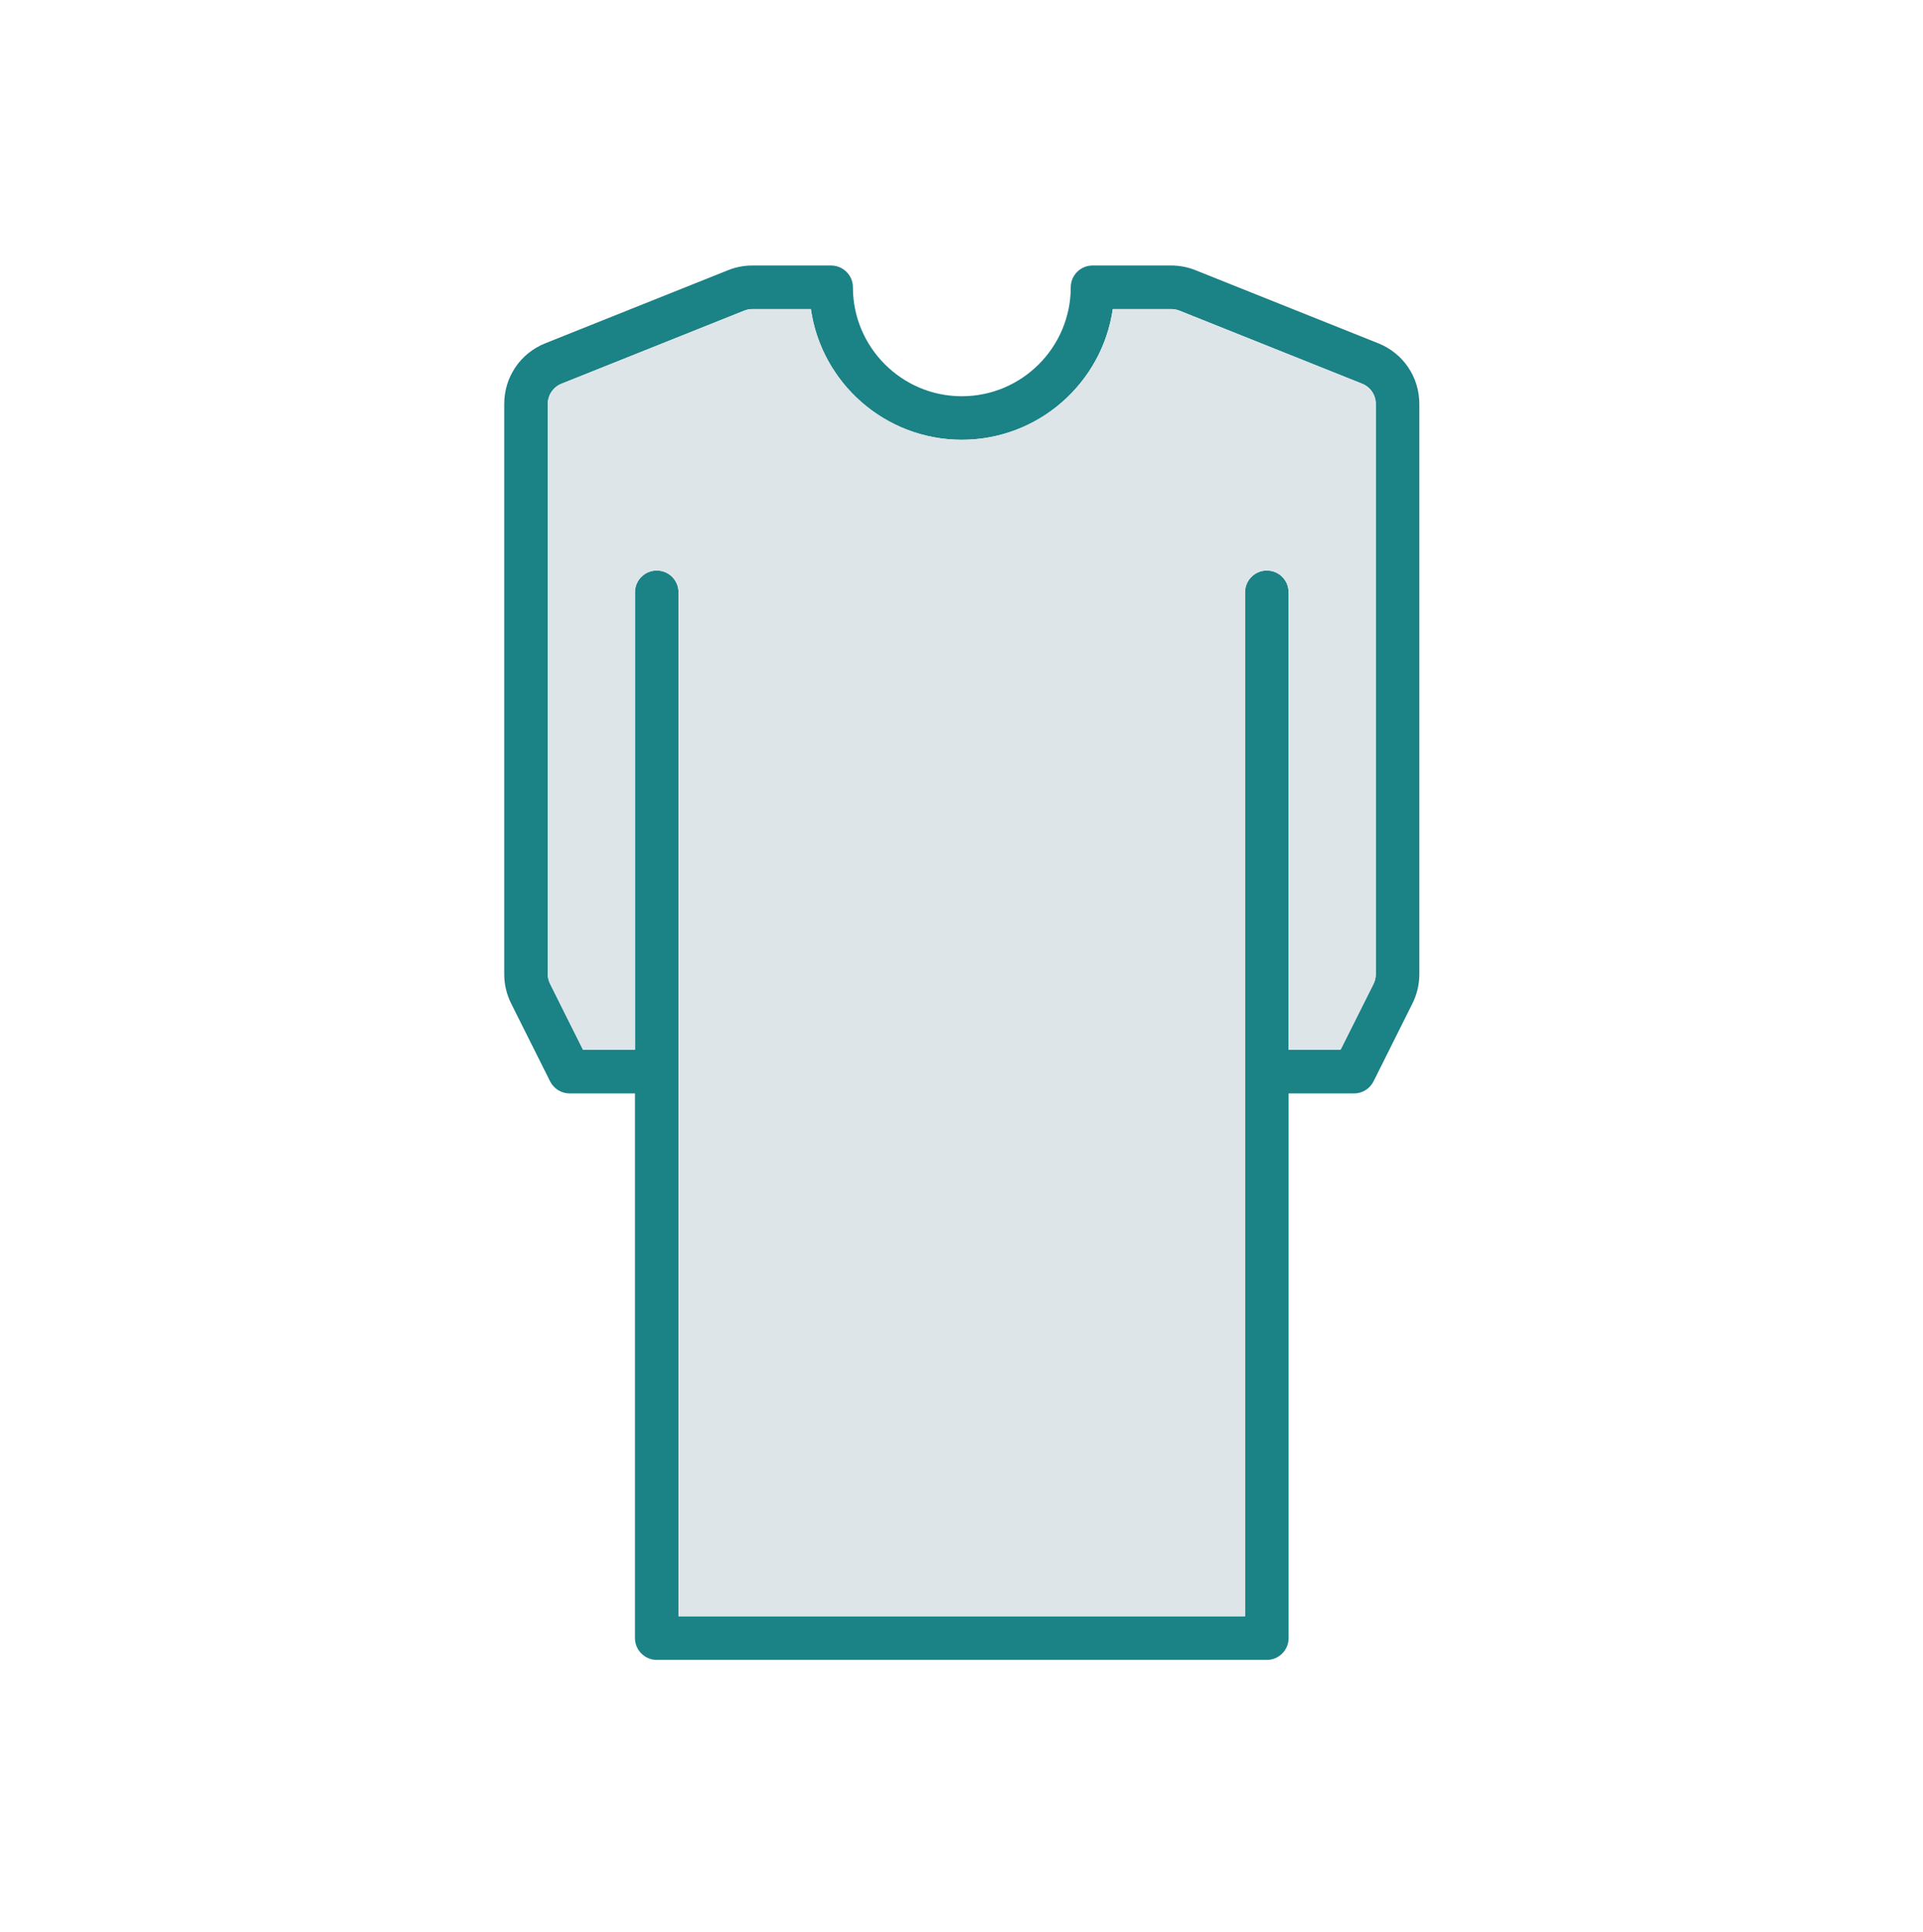 <svg width="204" height="205" viewBox="0 0 204 205" fill="none" xmlns="http://www.w3.org/2000/svg">
<path d="M150.57 42.86V103.36C150.57 104.43 150.32 105.5 149.84 106.46L145.71 114.73C145.32 115.51 144.52 116.01 143.64 116.01H136.7V173.79C136.7 175.07 135.67 176.11 134.39 176.11H69.67C68.4 176.11 67.36 175.07 67.36 173.79V116.01H60.43C59.55 116.01 58.75 115.51 58.36 114.73L54.22 106.46C53.74 105.5 53.49 104.43 53.49 103.36V42.86C53.49 40 55.2 37.48 57.85 36.42L77.23 28.67C78.05 28.34 78.92 28.17 79.81 28.17H88.16C89.44 28.17 90.48 29.2 90.48 30.48C90.48 36.85 95.66 42.04 102.03 42.04C108.41 42.04 113.59 36.85 113.59 30.48C113.59 29.2 114.63 28.17 115.9 28.17H124.26C125.14 28.17 126.01 28.34 126.83 28.67L146.21 36.42C148.86 37.48 150.57 40 150.57 42.86ZM145.95 103.36V42.86C145.95 41.9 145.38 41.06 144.5 40.71L125.12 32.96C124.84 32.85 124.55 32.79 124.26 32.79H118.05C116.92 40.62 110.17 46.66 102.03 46.66C93.89 46.66 87.14 40.62 86.02 32.79H79.81C79.51 32.79 79.22 32.85 78.95 32.96L59.57 40.71C58.69 41.06 58.11 41.91 58.11 42.86V103.36C58.11 103.72 58.2 104.07 58.36 104.39L61.85 111.38H67.36V62.84C67.36 61.56 68.4 60.53 69.67 60.53C70.95 60.53 71.98 61.56 71.98 62.84V113.7V171.48H132.08V113.7V62.84C132.08 61.56 133.12 60.53 134.39 60.53C135.67 60.53 136.7 61.56 136.7 62.84V111.38H142.21L145.71 104.39C145.87 104.07 145.95 103.71 145.95 103.36Z" fill="#1B8286"/>
<path d="M145.95 42.86V103.36C145.95 103.71 145.87 104.07 145.71 104.39L142.21 111.38H136.7V62.84C136.7 61.56 135.67 60.53 134.39 60.53C133.12 60.53 132.08 61.56 132.08 62.84V113.7V171.48H71.98V113.7V62.84C71.98 61.56 70.95 60.53 69.67 60.53C68.4 60.53 67.36 61.56 67.36 62.84V111.38H61.85L58.36 104.39C58.2 104.07 58.11 103.72 58.11 103.36V42.86C58.11 41.91 58.69 41.06 59.57 40.71L78.95 32.96C79.22 32.85 79.51 32.79 79.81 32.79H86.02C87.14 40.62 93.89 46.66 102.03 46.66C110.17 46.66 116.92 40.62 118.05 32.79H124.26C124.55 32.79 124.84 32.85 125.12 32.96L144.5 40.71C145.38 41.06 145.95 41.9 145.95 42.86Z" fill="#DDE5E8"/>
</svg>
